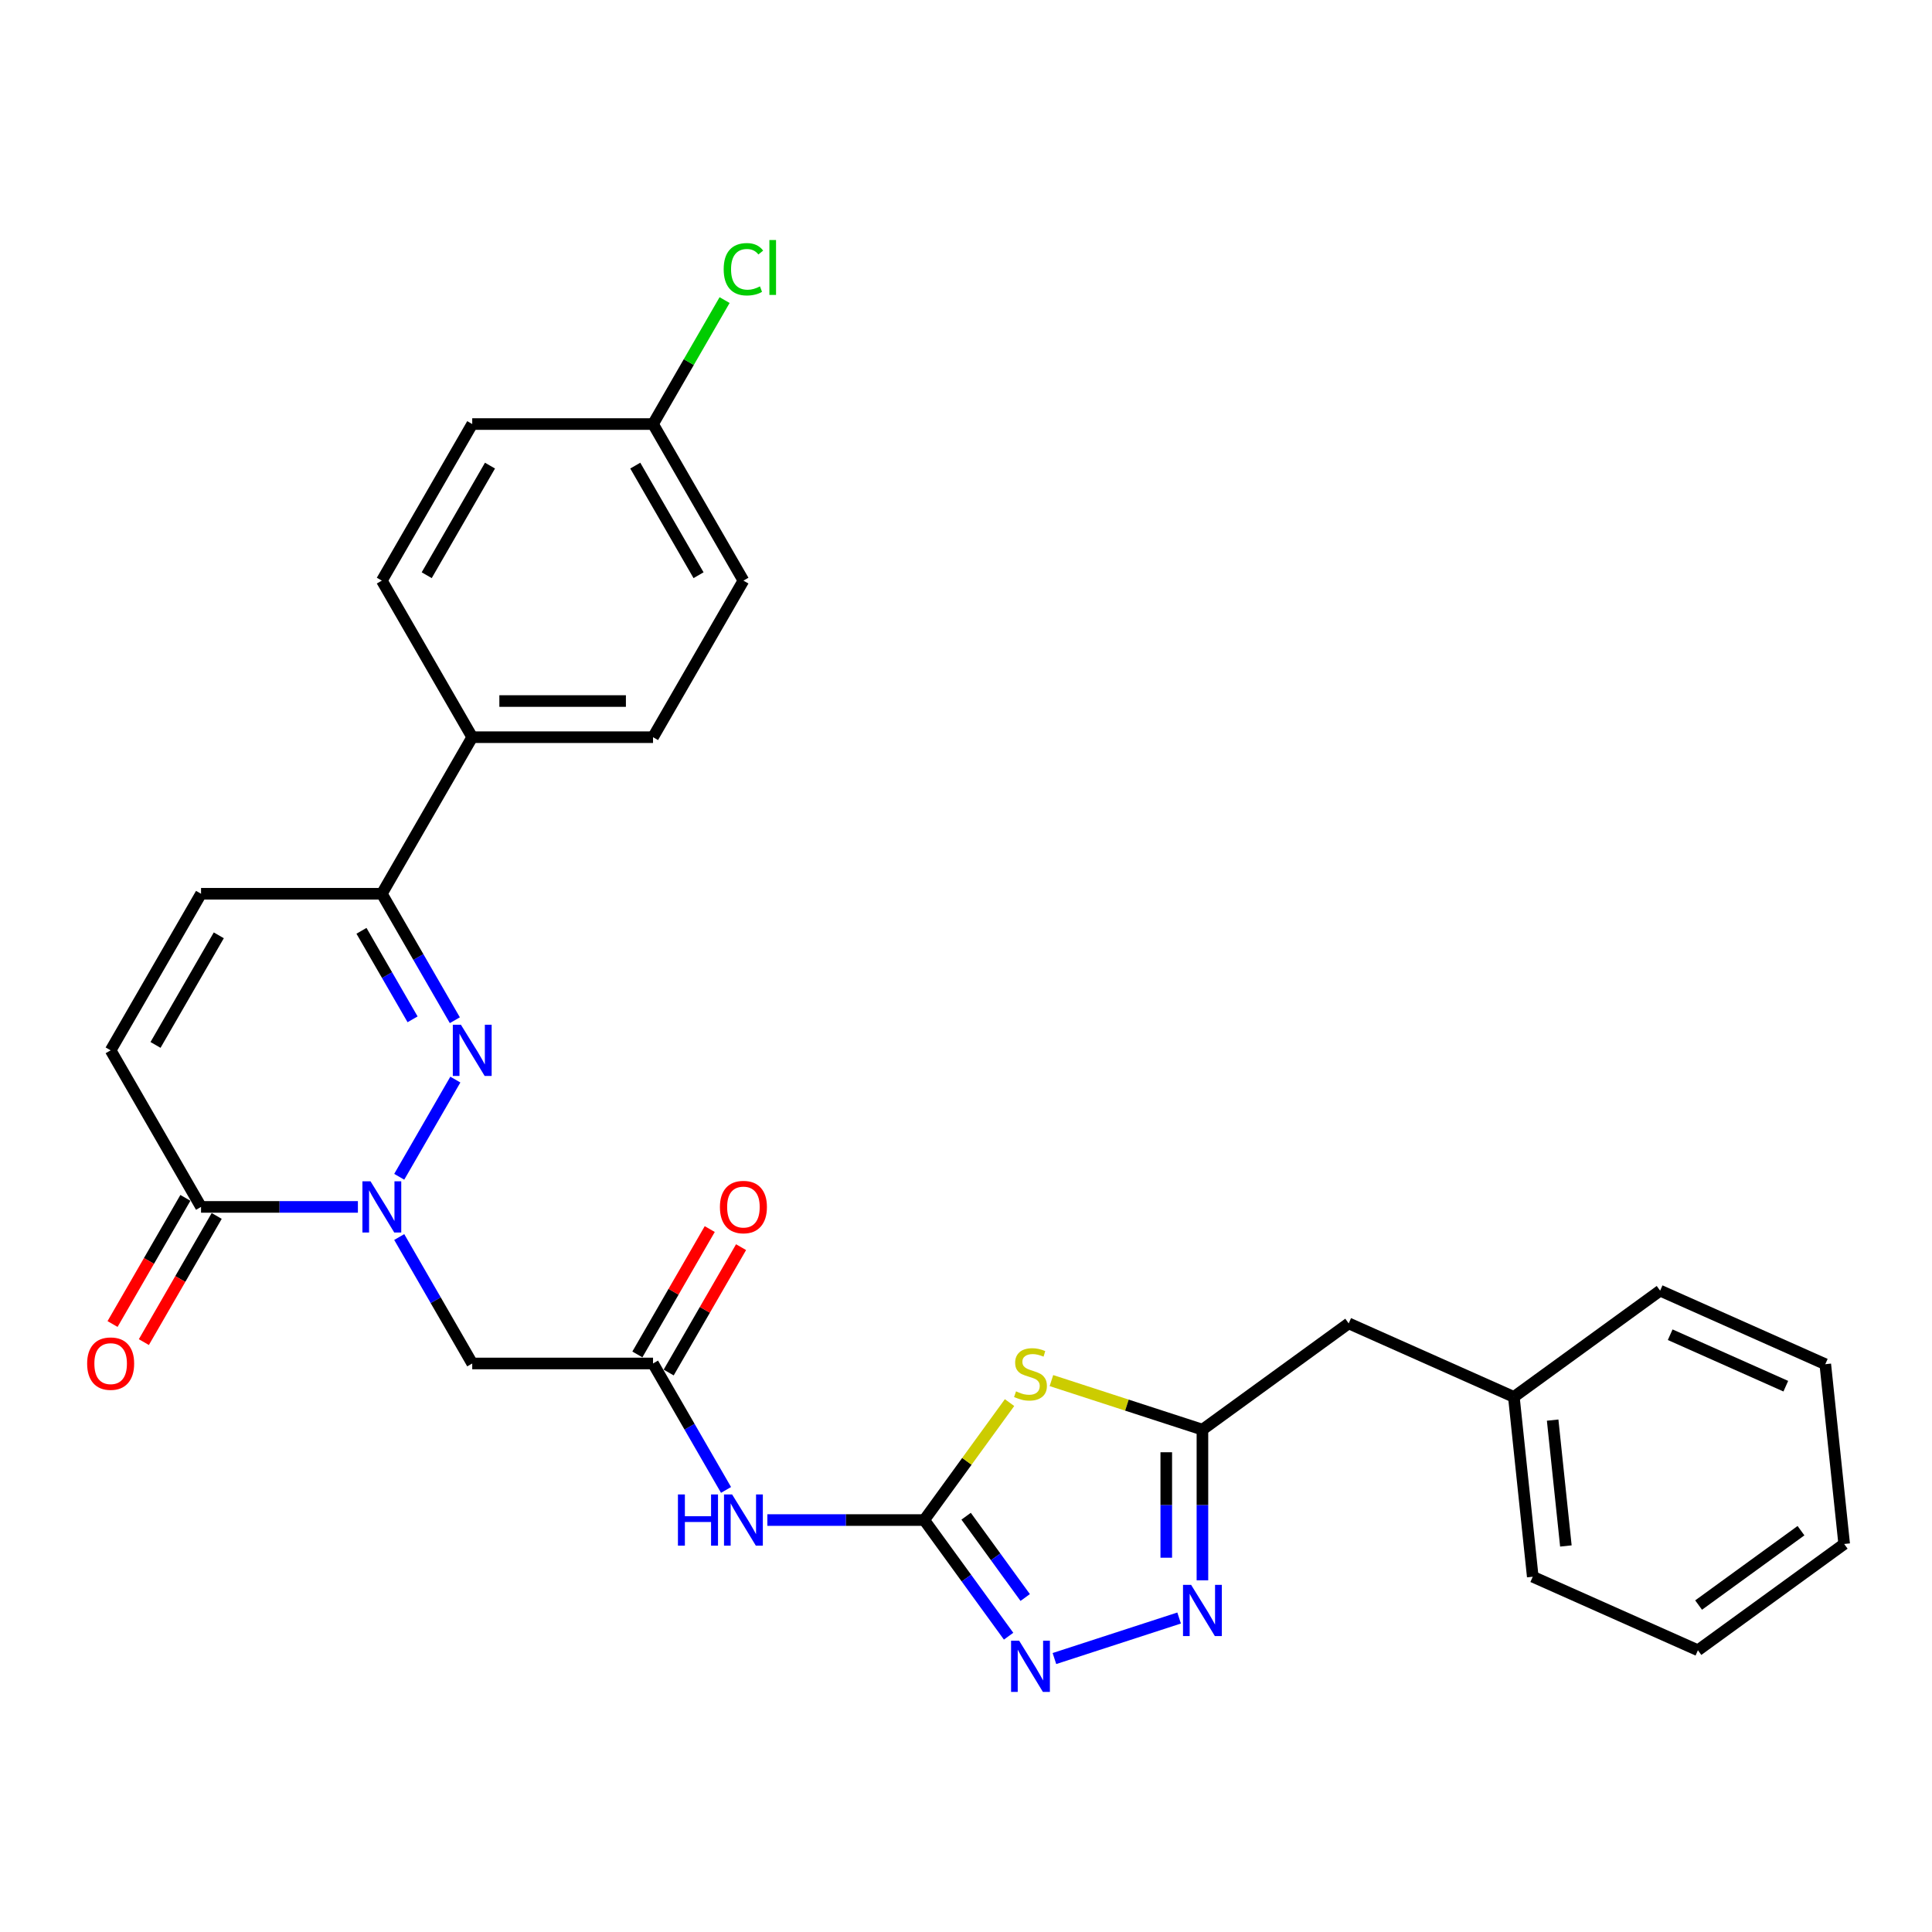 <?xml version='1.0' encoding='iso-8859-1'?>
<svg version='1.1' baseProfile='full'
              xmlns='http://www.w3.org/2000/svg'
                      xmlns:rdkit='http://www.rdkit.org/xml'
                      xmlns:xlink='http://www.w3.org/1999/xlink'
                  xml:space='preserve'
width='1000px' height='1000px' viewBox='0 0 1000 1000'>
<!-- END OF HEADER -->
<rect style='opacity:1.0;fill:#FFFFFF;stroke:none' width='1000' height='1000' x='0' y='0'> </rect>
<path class='bond-0' d='M 206.639,609.103 L 235.686,558.792' style='fill:none;fill-rule:evenodd;stroke:#0000FF;stroke-width:6px;stroke-linecap:butt;stroke-linejoin:miter;stroke-opacity:1' />
<path class='bond-6' d='M 185.248,624.693 L 144.654,624.693' style='fill:none;fill-rule:evenodd;stroke:#0000FF;stroke-width:6px;stroke-linecap:butt;stroke-linejoin:miter;stroke-opacity:1' />
<path class='bond-6' d='M 144.654,624.693 L 104.06,624.693' style='fill:none;fill-rule:evenodd;stroke:#000000;stroke-width:6px;stroke-linecap:butt;stroke-linejoin:miter;stroke-opacity:1' />
<path class='bond-8' d='M 206.639,640.283 L 225.533,673.008' style='fill:none;fill-rule:evenodd;stroke:#0000FF;stroke-width:6px;stroke-linecap:butt;stroke-linejoin:miter;stroke-opacity:1' />
<path class='bond-8' d='M 225.533,673.008 L 244.427,705.734' style='fill:none;fill-rule:evenodd;stroke:#000000;stroke-width:6px;stroke-linecap:butt;stroke-linejoin:miter;stroke-opacity:1' />
<path class='bond-9' d='M 235.426,528.061 L 216.532,495.336' style='fill:none;fill-rule:evenodd;stroke:#0000FF;stroke-width:6px;stroke-linecap:butt;stroke-linejoin:miter;stroke-opacity:1' />
<path class='bond-9' d='M 216.532,495.336 L 197.638,462.61' style='fill:none;fill-rule:evenodd;stroke:#000000;stroke-width:6px;stroke-linecap:butt;stroke-linejoin:miter;stroke-opacity:1' />
<path class='bond-9' d='M 213.55,527.602 L 200.324,504.694' style='fill:none;fill-rule:evenodd;stroke:#0000FF;stroke-width:6px;stroke-linecap:butt;stroke-linejoin:miter;stroke-opacity:1' />
<path class='bond-9' d='M 200.324,504.694 L 187.098,481.786' style='fill:none;fill-rule:evenodd;stroke:#000000;stroke-width:6px;stroke-linecap:butt;stroke-linejoin:miter;stroke-opacity:1' />
<path class='bond-1' d='M 478.373,786.775 L 437.779,786.775' style='fill:none;fill-rule:evenodd;stroke:#000000;stroke-width:6px;stroke-linecap:butt;stroke-linejoin:miter;stroke-opacity:1' />
<path class='bond-1' d='M 437.779,786.775 L 397.184,786.775' style='fill:none;fill-rule:evenodd;stroke:#0000FF;stroke-width:6px;stroke-linecap:butt;stroke-linejoin:miter;stroke-opacity:1' />
<path class='bond-2' d='M 478.373,786.775 L 500.457,756.379' style='fill:none;fill-rule:evenodd;stroke:#000000;stroke-width:6px;stroke-linecap:butt;stroke-linejoin:miter;stroke-opacity:1' />
<path class='bond-2' d='M 500.457,756.379 L 522.54,725.984' style='fill:none;fill-rule:evenodd;stroke:#CCCC00;stroke-width:6px;stroke-linecap:butt;stroke-linejoin:miter;stroke-opacity:1' />
<path class='bond-3' d='M 478.373,786.775 L 500.211,816.833' style='fill:none;fill-rule:evenodd;stroke:#000000;stroke-width:6px;stroke-linecap:butt;stroke-linejoin:miter;stroke-opacity:1' />
<path class='bond-3' d='M 500.211,816.833 L 522.05,846.891' style='fill:none;fill-rule:evenodd;stroke:#0000FF;stroke-width:6px;stroke-linecap:butt;stroke-linejoin:miter;stroke-opacity:1' />
<path class='bond-3' d='M 500.066,784.792 L 515.353,805.832' style='fill:none;fill-rule:evenodd;stroke:#000000;stroke-width:6px;stroke-linecap:butt;stroke-linejoin:miter;stroke-opacity:1' />
<path class='bond-3' d='M 515.353,805.832 L 530.64,826.873' style='fill:none;fill-rule:evenodd;stroke:#0000FF;stroke-width:6px;stroke-linecap:butt;stroke-linejoin:miter;stroke-opacity:1' />
<path class='bond-5' d='M 544.213,714.59 L 583.294,727.288' style='fill:none;fill-rule:evenodd;stroke:#CCCC00;stroke-width:6px;stroke-linecap:butt;stroke-linejoin:miter;stroke-opacity:1' />
<path class='bond-5' d='M 583.294,727.288 L 622.375,739.986' style='fill:none;fill-rule:evenodd;stroke:#000000;stroke-width:6px;stroke-linecap:butt;stroke-linejoin:miter;stroke-opacity:1' />
<path class='bond-4' d='M 545.767,858.456 L 610.311,837.484' style='fill:none;fill-rule:evenodd;stroke:#0000FF;stroke-width:6px;stroke-linecap:butt;stroke-linejoin:miter;stroke-opacity:1' />
<path class='bond-31' d='M 622.375,817.974 L 622.375,778.98' style='fill:none;fill-rule:evenodd;stroke:#0000FF;stroke-width:6px;stroke-linecap:butt;stroke-linejoin:miter;stroke-opacity:1' />
<path class='bond-31' d='M 622.375,778.98 L 622.375,739.986' style='fill:none;fill-rule:evenodd;stroke:#000000;stroke-width:6px;stroke-linecap:butt;stroke-linejoin:miter;stroke-opacity:1' />
<path class='bond-31' d='M 603.659,806.276 L 603.659,778.98' style='fill:none;fill-rule:evenodd;stroke:#0000FF;stroke-width:6px;stroke-linecap:butt;stroke-linejoin:miter;stroke-opacity:1' />
<path class='bond-31' d='M 603.659,778.98 L 603.659,751.684' style='fill:none;fill-rule:evenodd;stroke:#000000;stroke-width:6px;stroke-linecap:butt;stroke-linejoin:miter;stroke-opacity:1' />
<path class='bond-16' d='M 622.375,739.986 L 698.081,684.982' style='fill:none;fill-rule:evenodd;stroke:#000000;stroke-width:6px;stroke-linecap:butt;stroke-linejoin:miter;stroke-opacity:1' />
<path class='bond-11' d='M 104.06,624.693 L 57.271,543.652' style='fill:none;fill-rule:evenodd;stroke:#000000;stroke-width:6px;stroke-linecap:butt;stroke-linejoin:miter;stroke-opacity:1' />
<path class='bond-14' d='M 95.956,620.014 L 77.105,652.664' style='fill:none;fill-rule:evenodd;stroke:#000000;stroke-width:6px;stroke-linecap:butt;stroke-linejoin:miter;stroke-opacity:1' />
<path class='bond-14' d='M 77.105,652.664 L 58.254,685.315' style='fill:none;fill-rule:evenodd;stroke:#FF0000;stroke-width:6px;stroke-linecap:butt;stroke-linejoin:miter;stroke-opacity:1' />
<path class='bond-14' d='M 112.164,629.372 L 93.313,662.022' style='fill:none;fill-rule:evenodd;stroke:#000000;stroke-width:6px;stroke-linecap:butt;stroke-linejoin:miter;stroke-opacity:1' />
<path class='bond-14' d='M 93.313,662.022 L 74.462,694.673' style='fill:none;fill-rule:evenodd;stroke:#FF0000;stroke-width:6px;stroke-linecap:butt;stroke-linejoin:miter;stroke-opacity:1' />
<path class='bond-7' d='M 375.794,771.185 L 356.9,738.459' style='fill:none;fill-rule:evenodd;stroke:#0000FF;stroke-width:6px;stroke-linecap:butt;stroke-linejoin:miter;stroke-opacity:1' />
<path class='bond-7' d='M 356.9,738.459 L 338.006,705.734' style='fill:none;fill-rule:evenodd;stroke:#000000;stroke-width:6px;stroke-linecap:butt;stroke-linejoin:miter;stroke-opacity:1' />
<path class='bond-10' d='M 244.427,705.734 L 338.006,705.734' style='fill:none;fill-rule:evenodd;stroke:#000000;stroke-width:6px;stroke-linecap:butt;stroke-linejoin:miter;stroke-opacity:1' />
<path class='bond-13' d='M 197.638,462.61 L 244.427,381.569' style='fill:none;fill-rule:evenodd;stroke:#000000;stroke-width:6px;stroke-linecap:butt;stroke-linejoin:miter;stroke-opacity:1' />
<path class='bond-29' d='M 197.638,462.61 L 104.06,462.61' style='fill:none;fill-rule:evenodd;stroke:#000000;stroke-width:6px;stroke-linecap:butt;stroke-linejoin:miter;stroke-opacity:1' />
<path class='bond-15' d='M 346.11,710.413 L 364.842,677.968' style='fill:none;fill-rule:evenodd;stroke:#000000;stroke-width:6px;stroke-linecap:butt;stroke-linejoin:miter;stroke-opacity:1' />
<path class='bond-15' d='M 364.842,677.968 L 383.574,645.523' style='fill:none;fill-rule:evenodd;stroke:#FF0000;stroke-width:6px;stroke-linecap:butt;stroke-linejoin:miter;stroke-opacity:1' />
<path class='bond-15' d='M 329.901,701.055 L 348.633,668.61' style='fill:none;fill-rule:evenodd;stroke:#000000;stroke-width:6px;stroke-linecap:butt;stroke-linejoin:miter;stroke-opacity:1' />
<path class='bond-15' d='M 348.633,668.61 L 367.365,636.165' style='fill:none;fill-rule:evenodd;stroke:#FF0000;stroke-width:6px;stroke-linecap:butt;stroke-linejoin:miter;stroke-opacity:1' />
<path class='bond-12' d='M 57.271,543.652 L 104.06,462.61' style='fill:none;fill-rule:evenodd;stroke:#000000;stroke-width:6px;stroke-linecap:butt;stroke-linejoin:miter;stroke-opacity:1' />
<path class='bond-12' d='M 80.497,540.853 L 113.25,484.124' style='fill:none;fill-rule:evenodd;stroke:#000000;stroke-width:6px;stroke-linecap:butt;stroke-linejoin:miter;stroke-opacity:1' />
<path class='bond-17' d='M 244.427,381.569 L 338.006,381.569' style='fill:none;fill-rule:evenodd;stroke:#000000;stroke-width:6px;stroke-linecap:butt;stroke-linejoin:miter;stroke-opacity:1' />
<path class='bond-17' d='M 258.464,362.854 L 323.969,362.854' style='fill:none;fill-rule:evenodd;stroke:#000000;stroke-width:6px;stroke-linecap:butt;stroke-linejoin:miter;stroke-opacity:1' />
<path class='bond-18' d='M 244.427,381.569 L 197.638,300.528' style='fill:none;fill-rule:evenodd;stroke:#000000;stroke-width:6px;stroke-linecap:butt;stroke-linejoin:miter;stroke-opacity:1' />
<path class='bond-23' d='M 698.081,684.982 L 783.569,723.044' style='fill:none;fill-rule:evenodd;stroke:#000000;stroke-width:6px;stroke-linecap:butt;stroke-linejoin:miter;stroke-opacity:1' />
<path class='bond-20' d='M 338.006,381.569 L 384.795,300.528' style='fill:none;fill-rule:evenodd;stroke:#000000;stroke-width:6px;stroke-linecap:butt;stroke-linejoin:miter;stroke-opacity:1' />
<path class='bond-21' d='M 197.638,300.528 L 244.427,219.487' style='fill:none;fill-rule:evenodd;stroke:#000000;stroke-width:6px;stroke-linecap:butt;stroke-linejoin:miter;stroke-opacity:1' />
<path class='bond-21' d='M 220.865,297.73 L 253.617,241.001' style='fill:none;fill-rule:evenodd;stroke:#000000;stroke-width:6px;stroke-linecap:butt;stroke-linejoin:miter;stroke-opacity:1' />
<path class='bond-19' d='M 338.006,219.487 L 244.427,219.487' style='fill:none;fill-rule:evenodd;stroke:#000000;stroke-width:6px;stroke-linecap:butt;stroke-linejoin:miter;stroke-opacity:1' />
<path class='bond-22' d='M 338.006,219.487 L 356.527,187.407' style='fill:none;fill-rule:evenodd;stroke:#000000;stroke-width:6px;stroke-linecap:butt;stroke-linejoin:miter;stroke-opacity:1' />
<path class='bond-22' d='M 356.527,187.407 L 375.048,155.327' style='fill:none;fill-rule:evenodd;stroke:#00CC00;stroke-width:6px;stroke-linecap:butt;stroke-linejoin:miter;stroke-opacity:1' />
<path class='bond-30' d='M 338.006,219.487 L 384.795,300.528' style='fill:none;fill-rule:evenodd;stroke:#000000;stroke-width:6px;stroke-linecap:butt;stroke-linejoin:miter;stroke-opacity:1' />
<path class='bond-30' d='M 328.816,241.001 L 361.568,297.73' style='fill:none;fill-rule:evenodd;stroke:#000000;stroke-width:6px;stroke-linecap:butt;stroke-linejoin:miter;stroke-opacity:1' />
<path class='bond-24' d='M 783.569,723.044 L 793.351,816.109' style='fill:none;fill-rule:evenodd;stroke:#000000;stroke-width:6px;stroke-linecap:butt;stroke-linejoin:miter;stroke-opacity:1' />
<path class='bond-24' d='M 803.65,735.047 L 810.497,800.193' style='fill:none;fill-rule:evenodd;stroke:#000000;stroke-width:6px;stroke-linecap:butt;stroke-linejoin:miter;stroke-opacity:1' />
<path class='bond-25' d='M 783.569,723.044 L 859.276,668.04' style='fill:none;fill-rule:evenodd;stroke:#000000;stroke-width:6px;stroke-linecap:butt;stroke-linejoin:miter;stroke-opacity:1' />
<path class='bond-27' d='M 793.351,816.109 L 878.839,854.171' style='fill:none;fill-rule:evenodd;stroke:#000000;stroke-width:6px;stroke-linecap:butt;stroke-linejoin:miter;stroke-opacity:1' />
<path class='bond-26' d='M 859.276,668.04 L 944.764,706.101' style='fill:none;fill-rule:evenodd;stroke:#000000;stroke-width:6px;stroke-linecap:butt;stroke-linejoin:miter;stroke-opacity:1' />
<path class='bond-26' d='M 864.487,690.847 L 924.328,717.49' style='fill:none;fill-rule:evenodd;stroke:#000000;stroke-width:6px;stroke-linecap:butt;stroke-linejoin:miter;stroke-opacity:1' />
<path class='bond-28' d='M 944.764,706.101 L 954.545,799.167' style='fill:none;fill-rule:evenodd;stroke:#000000;stroke-width:6px;stroke-linecap:butt;stroke-linejoin:miter;stroke-opacity:1' />
<path class='bond-32' d='M 878.839,854.171 L 954.545,799.167' style='fill:none;fill-rule:evenodd;stroke:#000000;stroke-width:6px;stroke-linecap:butt;stroke-linejoin:miter;stroke-opacity:1' />
<path class='bond-32' d='M 879.194,830.779 L 932.189,792.276' style='fill:none;fill-rule:evenodd;stroke:#000000;stroke-width:6px;stroke-linecap:butt;stroke-linejoin:miter;stroke-opacity:1' />
<path  class='atom-0' d='M 191.78 611.442
L 200.464 625.479
Q 201.325 626.864, 202.71 629.372
Q 204.095 631.879, 204.17 632.029
L 204.17 611.442
L 207.688 611.442
L 207.688 637.943
L 204.058 637.943
L 194.737 622.597
Q 193.652 620.8, 192.491 618.741
Q 191.368 616.682, 191.032 616.046
L 191.032 637.943
L 187.588 637.943
L 187.588 611.442
L 191.78 611.442
' fill='#0000FF'/>
<path  class='atom-1' d='M 238.569 530.401
L 247.253 544.438
Q 248.114 545.823, 249.499 548.33
Q 250.884 550.838, 250.959 550.988
L 250.959 530.401
L 254.478 530.401
L 254.478 556.902
L 250.847 556.902
L 241.526 541.555
Q 240.441 539.759, 239.28 537.7
Q 238.158 535.641, 237.821 535.005
L 237.821 556.902
L 234.377 556.902
L 234.377 530.401
L 238.569 530.401
' fill='#0000FF'/>
<path  class='atom-3' d='M 525.891 720.164
Q 526.19 720.277, 527.425 720.801
Q 528.661 721.325, 530.008 721.662
Q 531.393 721.961, 532.741 721.961
Q 535.248 721.961, 536.708 720.763
Q 538.168 719.528, 538.168 717.394
Q 538.168 715.935, 537.419 715.036
Q 536.708 714.138, 535.585 713.651
Q 534.462 713.165, 532.591 712.603
Q 530.233 711.892, 528.81 711.218
Q 527.425 710.545, 526.415 709.122
Q 525.441 707.7, 525.441 705.304
Q 525.441 701.973, 527.687 699.914
Q 529.971 697.855, 534.462 697.855
Q 537.532 697.855, 541.013 699.315
L 540.152 702.197
Q 536.97 700.887, 534.575 700.887
Q 531.992 700.887, 530.57 701.973
Q 529.147 703.021, 529.185 704.855
Q 529.185 706.277, 529.896 707.138
Q 530.644 707.999, 531.692 708.486
Q 532.778 708.972, 534.575 709.534
Q 536.97 710.283, 538.393 711.031
Q 539.815 711.78, 540.826 713.314
Q 541.874 714.812, 541.874 717.394
Q 541.874 721.063, 539.403 723.047
Q 536.97 724.993, 532.89 724.993
Q 530.532 724.993, 528.735 724.469
Q 526.976 723.982, 524.88 723.121
L 525.891 720.164
' fill='#CCCC00'/>
<path  class='atom-4' d='M 527.519 849.231
L 536.203 863.267
Q 537.064 864.652, 538.449 867.16
Q 539.834 869.668, 539.909 869.818
L 539.909 849.231
L 543.427 849.231
L 543.427 875.732
L 539.796 875.732
L 530.476 860.385
Q 529.39 858.589, 528.23 856.53
Q 527.107 854.471, 526.77 853.835
L 526.77 875.732
L 523.327 875.732
L 523.327 849.231
L 527.519 849.231
' fill='#0000FF'/>
<path  class='atom-5' d='M 616.517 820.313
L 625.201 834.35
Q 626.062 835.735, 627.447 838.243
Q 628.832 840.751, 628.907 840.901
L 628.907 820.313
L 632.425 820.313
L 632.425 846.815
L 628.795 846.815
L 619.474 831.468
Q 618.389 829.671, 617.228 827.613
Q 616.105 825.554, 615.768 824.917
L 615.768 846.815
L 612.325 846.815
L 612.325 820.313
L 616.517 820.313
' fill='#0000FF'/>
<path  class='atom-8' d='M 350.901 773.524
L 354.494 773.524
L 354.494 784.791
L 368.044 784.791
L 368.044 773.524
L 371.638 773.524
L 371.638 800.026
L 368.044 800.026
L 368.044 787.786
L 354.494 787.786
L 354.494 800.026
L 350.901 800.026
L 350.901 773.524
' fill='#0000FF'/>
<path  class='atom-8' d='M 378.937 773.524
L 387.621 787.561
Q 388.482 788.946, 389.867 791.454
Q 391.252 793.962, 391.326 794.111
L 391.326 773.524
L 394.845 773.524
L 394.845 800.026
L 391.214 800.026
L 381.894 784.679
Q 380.808 782.882, 379.648 780.823
Q 378.525 778.765, 378.188 778.128
L 378.188 800.026
L 374.744 800.026
L 374.744 773.524
L 378.937 773.524
' fill='#0000FF'/>
<path  class='atom-15' d='M 45.106 705.809
Q 45.106 699.445, 48.25 695.889
Q 51.394 692.333, 57.271 692.333
Q 63.148 692.333, 66.292 695.889
Q 69.436 699.445, 69.436 705.809
Q 69.436 712.247, 66.254 715.915
Q 63.073 719.546, 57.271 719.546
Q 51.431 719.546, 48.25 715.915
Q 45.106 712.284, 45.106 705.809
M 57.271 716.551
Q 61.313 716.551, 63.484 713.856
Q 65.693 711.124, 65.693 705.809
Q 65.693 700.606, 63.484 697.986
Q 61.313 695.328, 57.271 695.328
Q 53.228 695.328, 51.02 697.948
Q 48.849 700.568, 48.849 705.809
Q 48.849 711.161, 51.02 713.856
Q 53.228 716.551, 57.271 716.551
' fill='#FF0000'/>
<path  class='atom-16' d='M 372.629 624.768
Q 372.629 618.404, 375.774 614.848
Q 378.918 611.292, 384.795 611.292
Q 390.671 611.292, 393.816 614.848
Q 396.96 618.404, 396.96 624.768
Q 396.96 631.206, 393.778 634.874
Q 390.597 638.505, 384.795 638.505
Q 378.955 638.505, 375.774 634.874
Q 372.629 631.243, 372.629 624.768
M 384.795 635.51
Q 388.837 635.51, 391.008 632.815
Q 393.217 630.083, 393.217 624.768
Q 393.217 619.565, 391.008 616.944
Q 388.837 614.287, 384.795 614.287
Q 380.752 614.287, 378.544 616.907
Q 376.373 619.527, 376.373 624.768
Q 376.373 630.12, 378.544 632.815
Q 380.752 635.51, 384.795 635.51
' fill='#FF0000'/>
<path  class='atom-23' d='M 374.576 139.363
Q 374.576 132.775, 377.645 129.331
Q 380.752 125.85, 386.629 125.85
Q 392.094 125.85, 395.013 129.706
L 392.543 131.727
Q 390.409 128.919, 386.629 128.919
Q 382.624 128.919, 380.49 131.615
Q 378.394 134.272, 378.394 139.363
Q 378.394 144.603, 380.565 147.298
Q 382.773 149.993, 387.041 149.993
Q 389.96 149.993, 393.366 148.234
L 394.415 151.041
Q 393.03 151.94, 390.933 152.464
Q 388.837 152.988, 386.517 152.988
Q 380.752 152.988, 377.645 149.469
Q 374.576 145.951, 374.576 139.363
' fill='#00CC00'/>
<path  class='atom-23' d='M 398.233 124.241
L 401.676 124.241
L 401.676 152.651
L 398.233 152.651
L 398.233 124.241
' fill='#00CC00'/>
</svg>
